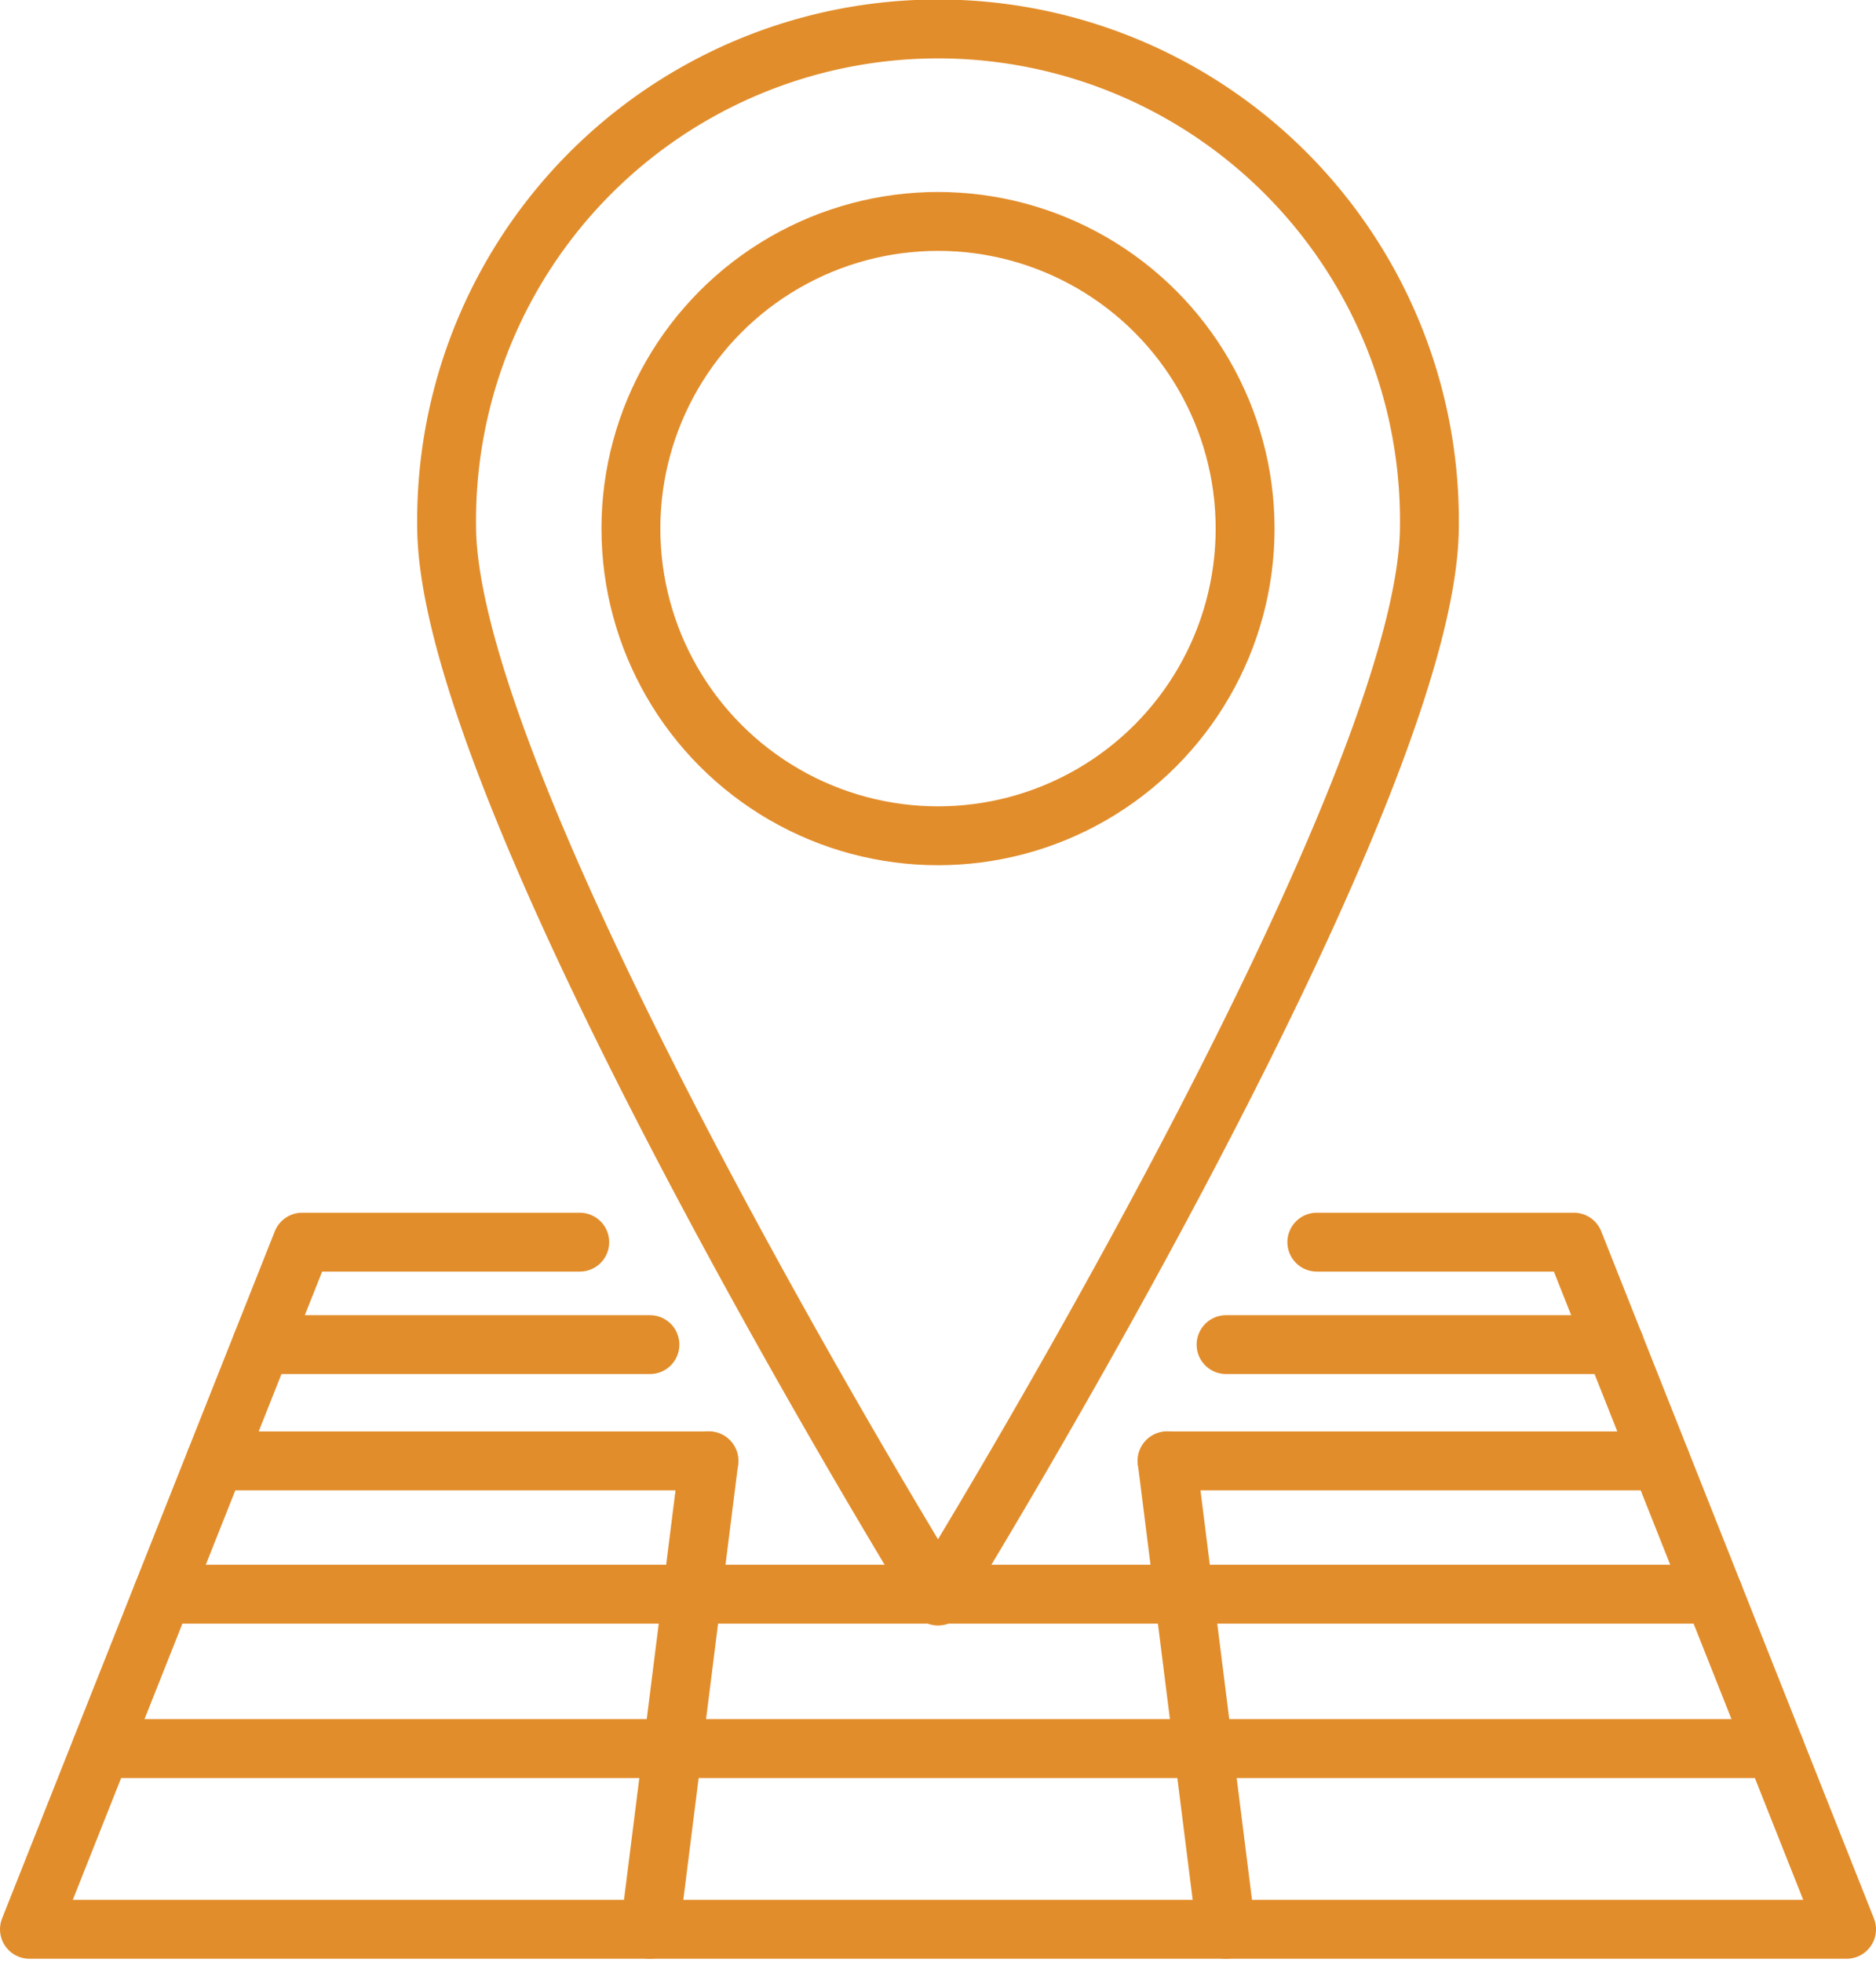 <svg xmlns="http://www.w3.org/2000/svg" width="127.469" height="133.296" viewBox="0 0 127.469 133.296"><defs><style>.a{fill:none;stroke:#e28d2b;stroke-linecap:round;stroke-linejoin:round;stroke-miterlimit:10;stroke-width:4px;}</style></defs><g transform="translate(30.348 2)"><path class="a" d="M95.944,35.721c0,18.624-33.387,72.7-33.387,72.7S29.17,54.334,29.17,35.721a33.389,33.389,0,1,1,66.774,0Z" transform="translate(-29.17 -2)"/><circle class="a" cx="20.867" cy="20.867" r="20.867" transform="translate(12.52 13.042)"/></g><path class="a" d="M89.474,80.96H106.94l18.53,46.679H2L20.53,80.96H39.393" transform="translate(0 3.422)"/><line class="a" x2="113.714" transform="translate(6.883 118.782)"/><line class="a" x2="105.388" transform="translate(11.046 108.296)"/><line class="a" x2="33.533" transform="translate(79.301 99.24)"/><line class="a" x2="33.533" transform="translate(14.635 99.24)"/><line class="a" x2="26.397" transform="translate(83.308 91.342)"/><line class="a" x2="26.386" transform="translate(17.775 91.342)"/><line class="a" x2="4.006" y2="31.822" transform="translate(79.301 99.24)"/><line class="a" x1="4.006" y2="31.822" transform="translate(44.162 99.24)"/></svg>